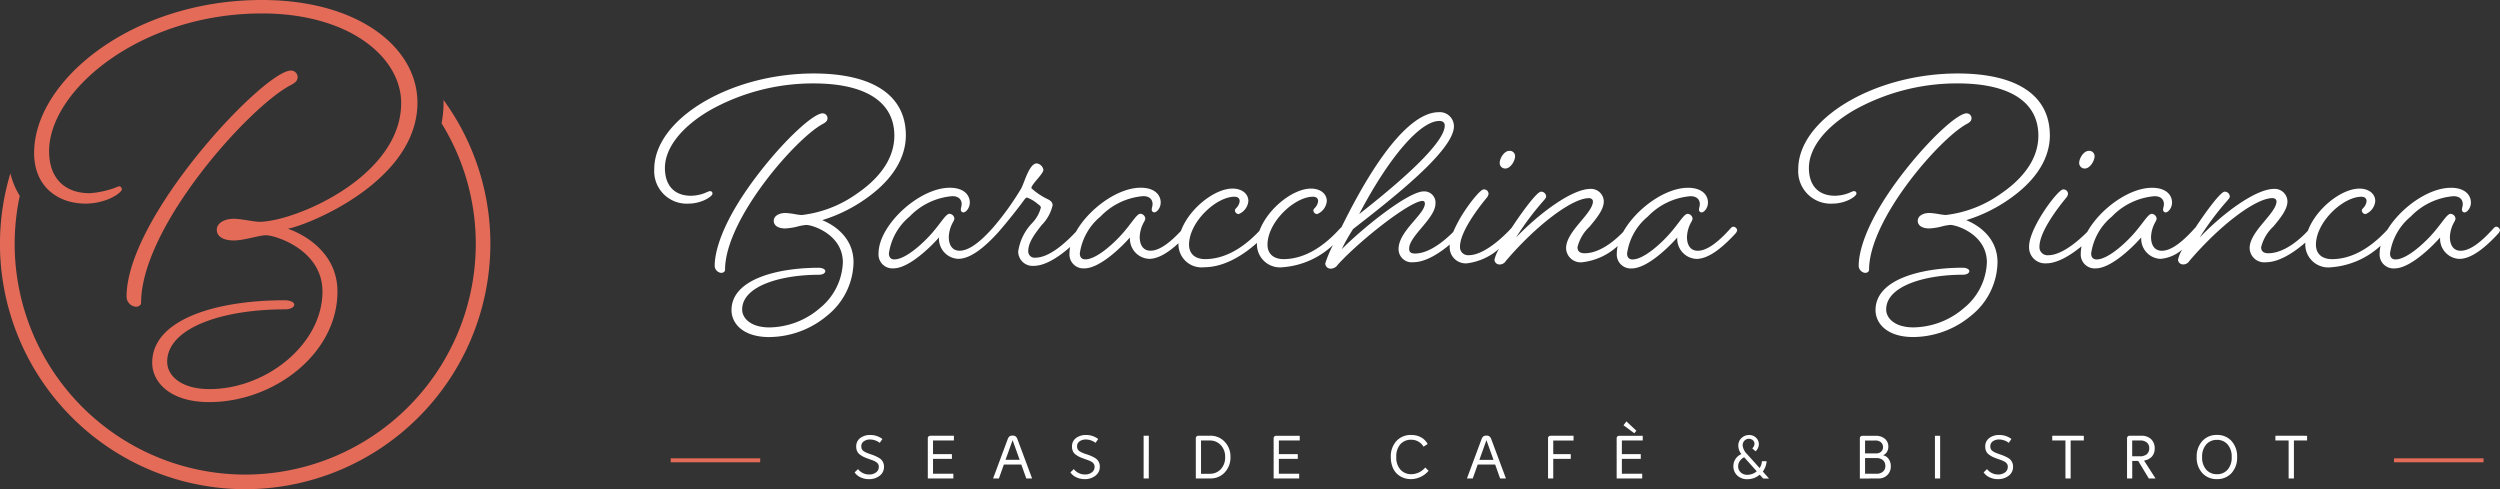 <svg xmlns="http://www.w3.org/2000/svg" width="293.635" height="57.463"><rect width="100%" height="100%" fill="#333333" stroke="none"/><g data-name="Raggruppa 291"><path data-name="Tracciato 334" d="M52.09 11.742c0 .1.009.195.009.293a12.962 12.962 0 01-.236 2.449 26.911 26.911 0 014.019 14.177 27.11 27.11 0 01-27.08 27.081 27.111 27.111 0 01-27.08-27.079 27.071 27.071 0 01.6-5.66 8.81 8.81 0 01-1.1-2.645 28.694 28.694 0 00-1.226 8.3 28.834 28.834 0 0028.8 28.8 28.834 28.834 0 0028.8-28.8 28.642 28.642 0 00-5.506-16.916" fill="#e56b59"/><path data-name="Tracciato 335" d="M34.106 10.019c.6-.306.854-.56.854-.967a.785.785 0 00-.8-.764c-3.116 0-19.294 17.1-19.294 26.571a1.2 1.2 0 001.105 1.171c.251 0 .6-.153.6-.458 0-8.908 12.612-22.957 17.536-25.553" fill="#e56b59"/><path data-name="Tracciato 336" d="M49.029 12.055C49.029 5.59 42.115 0 30.759 0 15.534 0 4.008 9.458 4.008 17.959c0 4.072 2.915 5.956 6.03 5.956 2.462 0 4.271-1.273 4.271-1.68a.344.344 0 00-.352-.356 10.689 10.689 0 01-3.417.814c-2.814 0-4.773-1.629-4.773-4.938 0-7.178 10.772-16.177 24.992-16.177 10.25 0 16.36 5.131 16.36 10.527 0 8.654-12.511 13.948-16.681 13.948-.6 0-2.11-.356-2.965-.356-1.206 0-2.01.56-2.01 1.273s.6 1.272 2.01 1.272c1.206 0 2.965-.611 3.769-.611 1.056 0 6.633 1.68 6.633 6.617 0 6.159-6.582 11.453-13.265 11.453-3.416 0-4.974-1.629-4.974-3.207 0-3.97 6.431-6.159 13.818-6.159.7 0 1.106-.255 1.106-.56s-.553-.509-1.106-.509c-8.291 0-15.577 2.341-15.577 7.33 0 2.342 2.161 4.632 6.684 4.632 7.637 0 15.074-5.7 15.074-12.98 0-5.6-5.828-7.381-5.828-7.381 2.462-.458 15.224-5.6 15.224-14.813" fill="#e56b59"/><path data-name="Tracciato 337" d="M176.145 19.15a.644.644 0 00.675.642c.563 0 1.135-.852 1.135-1.463a.622.622 0 00-.674-.61c-.617 0-1.136.879-1.136 1.431" fill="#fff"/><path data-name="Tracciato 338" d="M203.58 26.626c-.15 0-.316.193-.333.214-1.576 1.758-2.832 2.613-3.841 2.613-.8 0-1.264-.592-1.264-1.625a3.8 3.8 0 01.5-1.742 1.158 1.158 0 00.157-.395.615.615 0 00-.576-.576c-.27 0-.6.425-1.087 1.067-.222.29-.474.617-.759.956-1.063 1.289-3.26 3.334-4.629 3.334-.413 0-.64-.251-.64-.705a6.847 6.847 0 012.425-4.323 7.846 7.846 0 015.019-2.4c1.047 0 1.1.752 1.1.9a1.522 1.522 0 01-.054.4 1.165 1.165 0 00-.044.293.31.31 0 00.313.313c.26 0 .741-.481.741-1.168 0-.8-.616-1.726-2.351-1.726-2.724 0-6.121 2.522-7.609 5.185-.763.8-2.619 2.506-4.529 2.506-.556 0-.837-.238-.837-.706a4.9 4.9 0 011.43-2.427c.816-.984 1.66-2 1.66-2.963a1.5 1.5 0 00-1.563-1.464c-2.173 0-6.036 2.877-8.749 5.714a33.5 33.5 0 013.2-4.283c.236-.27.342-.409.342-.527a.59.59 0 00-.609-.577c-.462 0-2.174 2.3-3.449 4.249a.862.862 0 00-.069.073c-.028.032-2.8 3.138-4.959 3.138a.945.945 0 01-1.034-1c0-1.765 2.2-4.611 3.144-5.754a.877.877 0 00.208-.426.519.519 0 00-.576-.544c-.346 0-1.424 1.308-2.224 2.521a15.617 15.617 0 00-1.349 2.477c-.8.81-2.715 2.529-4.47 2.529-.585 0-.705-.23-.705-.575 0-.714.71-1.559 1.462-2.454.8-.953 1.628-1.938 1.628-2.837a1.311 1.311 0 00-1.365-1.431c-1.844 0-7.207 4.331-9.643 6.79a22.281 22.281 0 011.331-2.367l.22-.171c4.348-3.388 11.626-9.06 11.626-11.893a1.655 1.655 0 00-1.792-1.661c-2.005 0-5.449 2.017-10.464 11.629-.312.6-.639 1.245-.955 1.885a.842.842 0 00-.161.142l-.012.013c-.819.887-3.31 3.587-6.623 3.587-1.183 0-1.89-.632-1.89-1.692 0-2.667 3.183-5.636 5.34-5.636.564 0 .607.389.607.509a1.3 1.3 0 01-.388.806c-.1.118-.171.2-.171.278a.451.451 0 00.444.444 1.823 1.823 0 001.135-1.529c0-.862-.764-1.464-1.858-1.464-2.132 0-5.1 2.377-6.055 4.959-1 1.064-3.347 3.324-6.379 3.324-1.183 0-1.889-.632-1.889-1.692 0-2.667 3.183-5.636 5.34-5.636.563 0 .607.389.607.509a1.292 1.292 0 01-.389.806c-.1.118-.17.2-.17.278a.451.451 0 00.445.444 1.823 1.823 0 001.135-1.529c0-.862-.764-1.464-1.858-1.464-2.134 0-5.112 2.384-6.06 4.969-1.454 1.565-2.628 2.327-3.58 2.327-.8 0-1.264-.592-1.264-1.625a3.8 3.8 0 01.5-1.742 1.158 1.158 0 00.157-.395.615.615 0 00-.575-.576c-.271 0-.6.425-1.09 1.068-.221.29-.473.616-.758.955-1.063 1.289-3.259 3.334-4.628 3.334-.413 0-.641-.251-.641-.705a6.847 6.847 0 012.425-4.323 7.845 7.845 0 015.019-2.4c1.048 0 1.1.752 1.1.9a1.523 1.523 0 01-.054.4 1.164 1.164 0 00-.044.293.31.31 0 00.313.313c.26 0 .741-.481.741-1.168 0-.8-.616-1.726-2.352-1.726-2.72 0-6.11 2.513-7.6 5.171-1.378 1.471-3.216 3.046-4.766 3.046a.741.741 0 01-.837-.8c0-1.007.8-2.04 1.579-3.038a4.77 4.77 0 001.28-2.319c0-.4-.332-.6-.617-.734a7.733 7.733 0 01-1.88-1.271c0-.228.353-.648.695-1.053.37-.438.719-.852.719-1.117a.918.918 0 00-.774-.74c-.656 0-1.125 1.2-1.5 2.162-.114.292-.222.568-.317.758a32.974 32.974 0 01-3.353 4.657.868.868 0 00-.061.065c-1.576 1.758-2.832 2.613-3.841 2.613-.8 0-1.264-.592-1.264-1.625a3.8 3.8 0 01.5-1.742 1.158 1.158 0 00.157-.395.615.615 0 00-.576-.576c-.27 0-.6.425-1.089 1.069-.222.289-.472.616-.757.955-1.063 1.289-3.26 3.334-4.629 3.334-.413 0-.64-.251-.64-.705a6.847 6.847 0 012.425-4.323 7.846 7.846 0 015.019-2.4c1.047 0 1.1.752 1.1.9a1.521 1.521 0 01-.054.4 1.164 1.164 0 00-.044.293.31.31 0 00.313.313c.26 0 .741-.481.741-1.168 0-.8-.616-1.726-2.351-1.726-3.6 0-8.366 4.395-8.366 7.708a1.632 1.632 0 001.76 1.759c1.692 0 4.111-2.238 5.342-3.633a2.364 2.364 0 002.25 2.516c1.237 0 2.737-.976 4.586-2.986l.024-.022c1.184-1.345 2.557-3.1 3.091-3.848.2-.268.284-.341.387-.341a4.039 4.039 0 011.253.747c.211.151.373.278.373.419a4.092 4.092 0 01-1.039 1.844 6.1 6.1 0 00-1.623 3.316 1.687 1.687 0 001.825 1.694c1.4 0 3.019-1.115 4.276-2.217a3.883 3.883 0 00-.077.753 1.633 1.633 0 001.76 1.759c1.693 0 4.112-2.238 5.342-3.633a2.364 2.364 0 002.25 2.516c.972 0 2.107-.6 3.446-1.837v.143a2.705 2.705 0 003.009 2.68c2.488 0 4.759-1.566 6.209-2.857v.177a2.705 2.705 0 003.008 2.68 9.673 9.673 0 005.916-2.6 13.554 13.554 0 00-.9 2.157.625.625 0 00.609.609 1.013 1.013 0 00.874-.478c.036-.041.074-.085.116-.13 2.765-2.967 8.414-7.347 9.823-7.347.127 0 .278.054.278.312 0 .546-.582 1.225-1.257 2.011-.859 1-1.832 2.136-1.832 3.313a1.546 1.546 0 001.726 1.563c1.5 0 3.153-1.125 4.292-2.081a2.485 2.485 0 00-.014.256 1.884 1.884 0 002.023 1.956 7 7 0 003.788-1.722 4.158 4.158 0 00-.555 1.311.586.586 0 00.576.544.836.836 0 00.762-.412c3.589-4.206 7.784-7.377 9.756-7.377.349 0 .476.225.476.376 0 .648-.672 1.449-1.383 2.3-.831.99-1.772 2.112-1.772 3.193a1.709 1.709 0 001.891 1.661 7.44 7.44 0 004.168-1.906 4.017 4.017 0 00-.1.87 1.632 1.632 0 001.76 1.759c1.692 0 4.111-2.238 5.342-3.633a2.364 2.364 0 002.25 2.516c1.242 0 2.748-.984 4.607-3.009a.749.749 0 00.176-.36.473.473 0 00-.445-.412m-43.952-1.481c3.479-6.653 7.163-10.941 9.412-10.941.412 0 .64.192.64.541 0 2.436-7.353 8.275-10.052 10.4" fill="#fff"/><path data-name="Tracciato 339" d="M96.607 14.577c.362-.188.587-.371.587-.7a.574.574 0 00-.577-.565c-1.062 0-4.253 2.942-7.113 6.558-5.019 6.343-5.561 10.048-5.561 11.343a.851.851 0 00.773.838c.179 0 .444-.114.444-.36.001-5.959 8.31-15.418 11.447-17.114" fill="#fff"/><path data-name="Tracciato 340" d="M96.568 25.859a18 18 0 005.428-2.739c3.634-2.66 4.4-5.4 4.4-7.223 0-4.686-3.847-7.266-10.831-7.266-9.8 0-18.72 5.354-18.72 11.233a3.813 3.813 0 003.994 4.053c1.583 0 2.845-.848 2.845-1.18a.277.277 0 00-.28-.291 1.28 1.28 0 00-.378.124 4.651 4.651 0 01-1.857.423c-1.953 0-3.072-1.19-3.072-3.264 0-2.331 1.912-4.793 5.246-6.754a24.759 24.759 0 0112.22-3.177c6.114 0 9.481 2.179 9.481 6.137 0 3.17-2.4 5.458-4.41 6.82a13.919 13.919 0 01-6.451 2.5 6.313 6.313 0 01-.806-.1 8.072 8.072 0 00-1.133-.136c-.791 0-1.365.381-1.365.907 0 .567.511.906 1.365.906a7.277 7.277 0 001.478-.238 5.451 5.451 0 01.987-.172c.757 0 4.288 1.144 4.288 4.393a7.245 7.245 0 01-2.681 5.358 9.249 9.249 0 01-5.946 2.283c-2.2 0-3.2-1.09-3.2-2.1 0-2.806 4.659-4.084 8.989-4.084.534 0 .773-.215.773-.428 0-.247-.393-.394-.773-.394-4.723 0-10.24 1.3-10.24 4.976 0 1.574 1.367 3.163 4.422 3.163a10.7 10.7 0 006.835-2.537 8.191 8.191 0 003.074-6.247c0-3.3-2.934-4.655-3.679-4.946" fill="#fff"/><path data-name="Tracciato 341" d="M230.976 14.577c.362-.188.587-.371.587-.7a.574.574 0 00-.577-.565c-1.062 0-4.253 2.942-7.113 6.558-5.02 6.343-5.562 10.048-5.562 11.343a.851.851 0 00.773.838c.179 0 .445-.114.445-.36 0-5.959 8.31-15.418 11.447-17.114" fill="#fff"/><path data-name="Tracciato 342" d="M240.762 15.898c0-4.686-3.847-7.267-10.831-7.267-9.8 0-18.719 5.354-18.719 11.233a3.813 3.813 0 003.994 4.053c1.583 0 2.84-.848 2.84-1.181a.277.277 0 00-.28-.291 1.266 1.266 0 00-.377.124 4.664 4.664 0 01-1.854.422c-1.952 0-3.072-1.19-3.072-3.264 0-2.331 1.912-4.792 5.246-6.754a24.761 24.761 0 0112.223-3.177c6.114 0 9.482 2.179 9.482 6.136 0 3.17-2.4 5.458-4.41 6.82a13.924 13.924 0 01-6.452 2.5 6.387 6.387 0 01-.805-.1 8.085 8.085 0 00-1.134-.136c-.791 0-1.365.381-1.365.907 0 .568.51.907 1.365.907a7.273 7.273 0 001.478-.238 5.482 5.482 0 01.988-.173c.757 0 4.288 1.144 4.288 4.393a7.242 7.242 0 01-2.681 5.358 9.245 9.245 0 01-5.946 2.283c-2.2 0-3.2-1.09-3.2-2.1 0-2.806 4.659-4.085 8.988-4.085.534 0 .774-.215.774-.428 0-.247-.393-.394-.774-.394-4.723 0-10.239 1.3-10.239 4.976 0 1.575 1.367 3.164 4.421 3.164a10.707 10.707 0 006.836-2.538 8.19 8.19 0 003.07-6.242c0-3.3-2.933-4.655-3.679-4.946a18.03 18.03 0 005.428-2.739c3.634-2.66 4.4-5.4 4.4-7.223" fill="#fff"/><path data-name="Tracciato 343" d="M244.882 19.792c.563 0 1.135-.851 1.135-1.463a.623.623 0 00-.675-.61c-.615 0-1.135.879-1.135 1.431a.645.645 0 00.675.642" fill="#fff"/><path data-name="Tracciato 344" d="M293.19 26.626c-.15 0-.316.193-.333.214-1.576 1.758-2.832 2.613-3.841 2.613-.8 0-1.264-.592-1.264-1.625a3.8 3.8 0 01.5-1.742 1.152 1.152 0 00.158-.395.615.615 0 00-.576-.576c-.27 0-.6.425-1.09 1.069-.222.289-.473.616-.758.955-1.063 1.288-3.259 3.333-4.628 3.333-.413 0-.64-.251-.64-.705a6.847 6.847 0 012.425-4.323 7.844 7.844 0 015.019-2.4c1.047 0 1.1.752 1.1.9a1.521 1.521 0 01-.054.4 1.165 1.165 0 00-.044.293.31.31 0 00.313.313c.26 0 .741-.481.741-1.168 0-.8-.616-1.726-2.351-1.726-2.633 0-5.895 2.355-7.453 4.918-.919.989-3.337 3.463-6.509 3.463-1.183 0-1.889-.632-1.889-1.692 0-2.667 3.183-5.636 5.34-5.636.564 0 .607.389.607.509a1.3 1.3 0 01-.388.806c-.1.118-.171.2-.171.278a.451.451 0 00.444.444 1.823 1.823 0 001.135-1.529c0-.862-.764-1.464-1.858-1.464-2.129 0-5.1 2.372-6.052 4.951-.664.718-2.63 2.642-4.656 2.642-.556 0-.837-.238-.837-.706a4.9 4.9 0 011.43-2.427c.816-.984 1.66-2 1.66-2.963a1.5 1.5 0 00-1.562-1.464c-2.174 0-6.037 2.877-8.749 5.714a33.426 33.426 0 013.2-4.283c.24-.275.341-.409.341-.527a.591.591 0 00-.61-.577c-.459 0-2.152 2.276-3.426 4.215a.9.9 0 00-.108.107c-1.582 1.763-2.834 2.618-3.842 2.618-.8 0-1.265-.592-1.265-1.625a3.81 3.81 0 01.5-1.742 1.152 1.152 0 00.158-.395.615.615 0 00-.576-.576c-.27 0-.6.425-1.088 1.068-.222.29-.473.617-.759.955-1.063 1.289-3.259 3.334-4.628 3.334-.413 0-.64-.251-.64-.705a6.847 6.847 0 012.425-4.323 7.844 7.844 0 015.019-2.4c1.047 0 1.1.752 1.1.9a1.5 1.5 0 01-.054.4 1.165 1.165 0 00-.044.293.311.311 0 00.313.313c.26 0 .74-.481.74-1.168 0-.8-.615-1.726-2.352-1.726-2.723 0-6.118 2.519-7.606 5.181-.835.845-2.9 2.74-4.58 2.74a.945.945 0 01-1.035-1c0-1.764 2.2-4.611 3.144-5.754a.879.879 0 00.208-.426.52.52 0 00-.577-.544c-.346 0-1.424 1.308-2.224 2.521-.532.807-1.771 2.832-1.771 4.2a1.884 1.884 0 002.023 1.956c1.383 0 2.98-1.051 4.145-2.007a3.973 3.973 0 00-.094.839 1.632 1.632 0 001.76 1.759c1.692 0 4.112-2.238 5.342-3.633a2.364 2.364 0 002.25 2.516 4.429 4.429 0 002.568-1.1 3.787 3.787 0 00-.5 1.21.586.586 0 00.576.544.834.834 0 00.761-.412c3.59-4.206 7.785-7.377 9.756-7.377.349 0 .476.225.476.376 0 .648-.672 1.449-1.383 2.3-.831.99-1.772 2.112-1.772 3.193a1.709 1.709 0 001.89 1.665c1.678 0 3.506-1.313 4.65-2.309 0 .073-.006.147-.006.22a2.7 2.7 0 003.01 2.68 9.59 9.59 0 005.835-2.532 4.042 4.042 0 00-.11.909 1.632 1.632 0 001.759 1.754c1.692 0 4.112-2.238 5.343-3.633a2.364 2.364 0 002.25 2.516c1.242 0 2.749-.984 4.607-3.009a.749.749 0 00.176-.36.473.473 0 00-.445-.412" fill="#fff"/><path data-name="Tracciato 346" d="M281.19 54.296h10.512v-.463H281.19z" fill="#e56b59"/><path data-name="Tracciato 347" d="M103.316 55.88a1.281 1.281 0 00.513-1.071 1.149 1.149 0 00-.541-1 4.866 4.866 0 00-.959-.434l-.119-.037q-.274-.1-.411-.155a2.146 2.146 0 01-.313-.165.662.662 0 01-.25-.253.725.725 0 01-.073-.334.687.687 0 01.3-.6 1.255 1.255 0 01.741-.211 1.908 1.908 0 011.125.393l.316-.45a2.319 2.319 0 00-1.419-.471 1.9 1.9 0 00-1.188.358 1.2 1.2 0 00-.471 1.012 1.266 1.266 0 00.109.541 1.029 1.029 0 00.338.4 2.857 2.857 0 00.432.263 4.955 4.955 0 00.527.211l.225.081.218.077c.033.012.1.036.187.074a1.146 1.146 0 01.183.087c.03.021.077.051.14.088a.447.447 0 01.13.105l.084.123a.4.4 0 01.063.155.97.97 0 01.014.172.78.78 0 01-.32.643 1.281 1.281 0 01-.812.249 1.635 1.635 0 01-1.307-.632l-.4.387a1.691 1.691 0 00.706.583 2.291 2.291 0 00.98.211 2 2 0 001.254-.4m8.723-4.7h-2.749a.352.352 0 00-.222.074.263.263 0 00-.095.222v4.722h3v-.555h-2.388v-1.747h2.22v-.558h-2.22v-1.6h2.452zm9.183 5.017l-1.722-4.616a.686.686 0 00-.211-.32.584.584 0 00-.358-.1.61.61 0 00-.355.091.659.659 0 00-.214.316l-1.722 4.632h.682l.583-1.637h2.052l.583 1.637zm-2.29-4.5l.829 2.312h-1.66zm9.728 4.177a1.281 1.281 0 00.516-1.072 1.15 1.15 0 00-.541-1 4.874 4.874 0 00-.963-.429l-.12-.035q-.274-.1-.411-.155a2.146 2.146 0 01-.313-.165.657.657 0 01-.249-.253.719.719 0 01-.074-.334.687.687 0 01.3-.6 1.256 1.256 0 01.742-.211 1.908 1.908 0 011.124.393l.316-.45a2.319 2.319 0 00-1.419-.471 1.9 1.9 0 00-1.188.358 1.2 1.2 0 00-.471 1.012 1.266 1.266 0 00.109.541 1.029 1.029 0 00.338.4 2.881 2.881 0 00.432.263 5 5 0 00.527.211l.225.081.218.077c.033.012.1.036.187.074a1.146 1.146 0 01.183.087c.03.021.077.051.14.088a.447.447 0 01.13.105l.084.123a.407.407 0 01.064.155 1.02 1.02 0 01.014.172.78.78 0 01-.32.643 1.281 1.281 0 01-.813.247 1.636 1.636 0 01-1.307-.632l-.4.387a1.691 1.691 0 00.707.582 2.291 2.291 0 00.98.211 2 2 0 001.254-.4m6.271-4.7h-.611v5.017h.606zm0 5.017h7.223a2.227 2.227 0 001.7-.713 2.553 2.553 0 00.667-1.816 2.482 2.482 0 00-.675-1.774 2.258 2.258 0 00-1.714-.713h-1.365a.351.351 0 00-.222.074.263.263 0 00-.095.222v4.722zm6.131-4.456h1.047a1.7 1.7 0 011.264.534 1.919 1.919 0 01.52 1.4 1.982 1.982 0 01-.516 1.444 1.7 1.7 0 01-1.268.53h-1.047zm11.594-.555h-2.748a.351.351 0 00-.222.074.263.263 0 00-.095.222v4.722h3v-.555h-2.388v-1.75h2.223v-.558h-2.22v-1.6h2.452zm14.2 4.831a2.709 2.709 0 00.935-.72l-.393-.386a2.149 2.149 0 01-1.665.787 1.658 1.658 0 01-1.229-.516 2.056 2.056 0 01-.506-1.5 2.147 2.147 0 01.481-1.507 1.657 1.657 0 011.282-.524 1.694 1.694 0 01.8.2 1.658 1.658 0 01.636.618l.485-.316a1.934 1.934 0 00-.787-.787 2.322 2.322 0 00-1.124-.274 2.292 2.292 0 00-1.757.706 2.681 2.681 0 00-.66 1.908 3.118 3.118 0 00.2 1.138 2.133 2.133 0 00.527.812 2.282 2.282 0 00.745.464 2.425 2.425 0 00.871.158 2.676 2.676 0 001.159-.263m10.02.186l-1.722-4.616a.693.693 0 00-.211-.32.586.586 0 00-.358-.1.607.607 0 00-.355.091.656.656 0 00-.215.316l-1.721 4.631h.682l.583-1.637h2.052l.583 1.637zm-2.291-4.5l.829 2.312h-1.659zm10.231-.52h-2.678a.351.351 0 00-.222.074.263.263 0 00-.095.222v4.722h.611v-2.3h2.059v-.558h-2.058v-1.6h2.382zm6.21-1.681l-.344.45 1.272.941.239-.3zm1.918 1.686H190.2a.351.351 0 00-.222.074.263.263 0 00-.095.222v4.722h3v-.555h-2.388v-1.75h2.22v-.558h-2.22v-1.6h2.452zm14.1 4.2a2.28 2.28 0 00.449-1.215h-.555a1.555 1.555 0 01-.267.808l-1.473-1.638a1.663 1.663 0 01-.52-1.019.768.768 0 01.214-.562.706.706 0 01.524-.218.667.667 0 01.464.172.536.536 0 01.189.411.8.8 0 01-.26.541l.386.344a1.175 1.175 0 00.387-.808 1.054 1.054 0 00-.327-.784 1.115 1.115 0 00-.811-.32 1.261 1.261 0 00-.9.355 1.163 1.163 0 00-.375.882 1.65 1.65 0 00.357 1.006 1.518 1.518 0 00-.935 1.412 1.465 1.465 0 00.453 1.1 1.676 1.676 0 001.212.436 2.207 2.207 0 001.426-.534l.408.45h.682zm-2.593.1a.936.936 0 01-.3-.717 1.063 1.063 0 01.19-.614 1.381 1.381 0 01.513-.446l1.482 1.651a1.693 1.693 0 01-1.1.408 1.109 1.109 0 01-.787-.281m16.167.716a1.442 1.442 0 001.054-.4 1.4 1.4 0 00.408-1.047 1.42 1.42 0 00-.25-.839 1.034 1.034 0 00-.65-.439v-.007a.952.952 0 00.446-.386 1.142 1.142 0 00.165-.612 1.159 1.159 0 00-.415-.941 1.616 1.616 0 00-1.068-.344h-1.546a.35.35 0 00-.221.074.263.263 0 00-.095.222v4.722zm-1.56-4.462h1.194a.989.989 0 01.671.211.723.723 0 01.242.576.683.683 0 01-.221.527.812.812 0 01-.573.2h-1.314zm0 2.066h1.314a1.155 1.155 0 01.79.246.89.89 0 01.278.7.813.813 0 01-.285.647 1.093 1.093 0 01-.741.246h-1.356zm8.818-2.621h-.611V56.2h.611zm0 5.017l8.049-.32a1.282 1.282 0 00.516-1.072 1.15 1.15 0 00-.541-1 4.874 4.874 0 00-.963-.429l-.12-.042q-.274-.1-.411-.155a2.145 2.145 0 01-.313-.165.657.657 0 01-.249-.253.724.724 0 01-.074-.334.688.688 0 01.3-.6 1.254 1.254 0 01.741-.211 1.908 1.908 0 011.124.393l.316-.45a2.319 2.319 0 00-1.419-.471 1.9 1.9 0 00-1.187.358 1.2 1.2 0 00-.471 1.012 1.259 1.259 0 00.109.541 1.028 1.028 0 00.337.4 2.859 2.859 0 00.432.263 4.914 4.914 0 00.527.211l.224.081.218.077c.033.012.095.036.186.074a1.146 1.146 0 01.183.087c.031.021.077.051.14.088a.435.435 0 01.13.105l.085.123a.413.413 0 01.063.155 1.017 1.017 0 01.014.172.781.781 0 01-.32.643 1.281 1.281 0 01-.812.249 1.635 1.635 0 01-1.307-.632l-.4.387a1.692 1.692 0 00.706.583 2.289 2.289 0 00.98.211 2 2 0 001.254-.4m5.118-4.7v.555h1.553v4.462h.611v-4.458h1.546v-.555zm12.134 5.017l-1.349-2.1a1.544 1.544 0 00.924-.474 1.381 1.381 0 00.327-.952 1.458 1.458 0 00-.411-1.078 1.6 1.6 0 00-1.184-.411h-1.37a.278.278 0 00-.2.085.279.279 0 00-.084.2v4.729h.611v-2.057h.7l1.251 2.065zm-1.82-4.462a1.19 1.19 0 01.8.242.839.839 0 01.281.671.88.88 0 01-.285.7 1.227 1.227 0 01-.826.246h-.892v-1.855zm10.75 3.826a2.663 2.663 0 00.653-1.873 2.685 2.685 0 00-.653-1.883 2.21 2.21 0 00-1.714-.717 2.228 2.228 0 00-1.725.717 2.676 2.676 0 00-.657 1.883 2.654 2.654 0 00.657 1.873 2.234 2.234 0 001.725.713 2.215 2.215 0 001.714-.713m-2.972-.393a2.11 2.11 0 01-.485-1.479 2.134 2.134 0 01.485-1.489 1.62 1.62 0 011.258-.534 1.6 1.6 0 011.247.534 2.145 2.145 0 01.481 1.489 2.121 2.121 0 01-.481 1.479 1.605 1.605 0 01-1.247.53 1.625 1.625 0 01-1.258-.53m8.122-3.988v.555h1.552v4.462h.621v-4.458h1.546v-.555z" fill="#fff"/><path data-name="Tracciato 349" d="M78.777 54.296h10.512v-.463H78.777z" fill="#e56b59"/></g></svg>